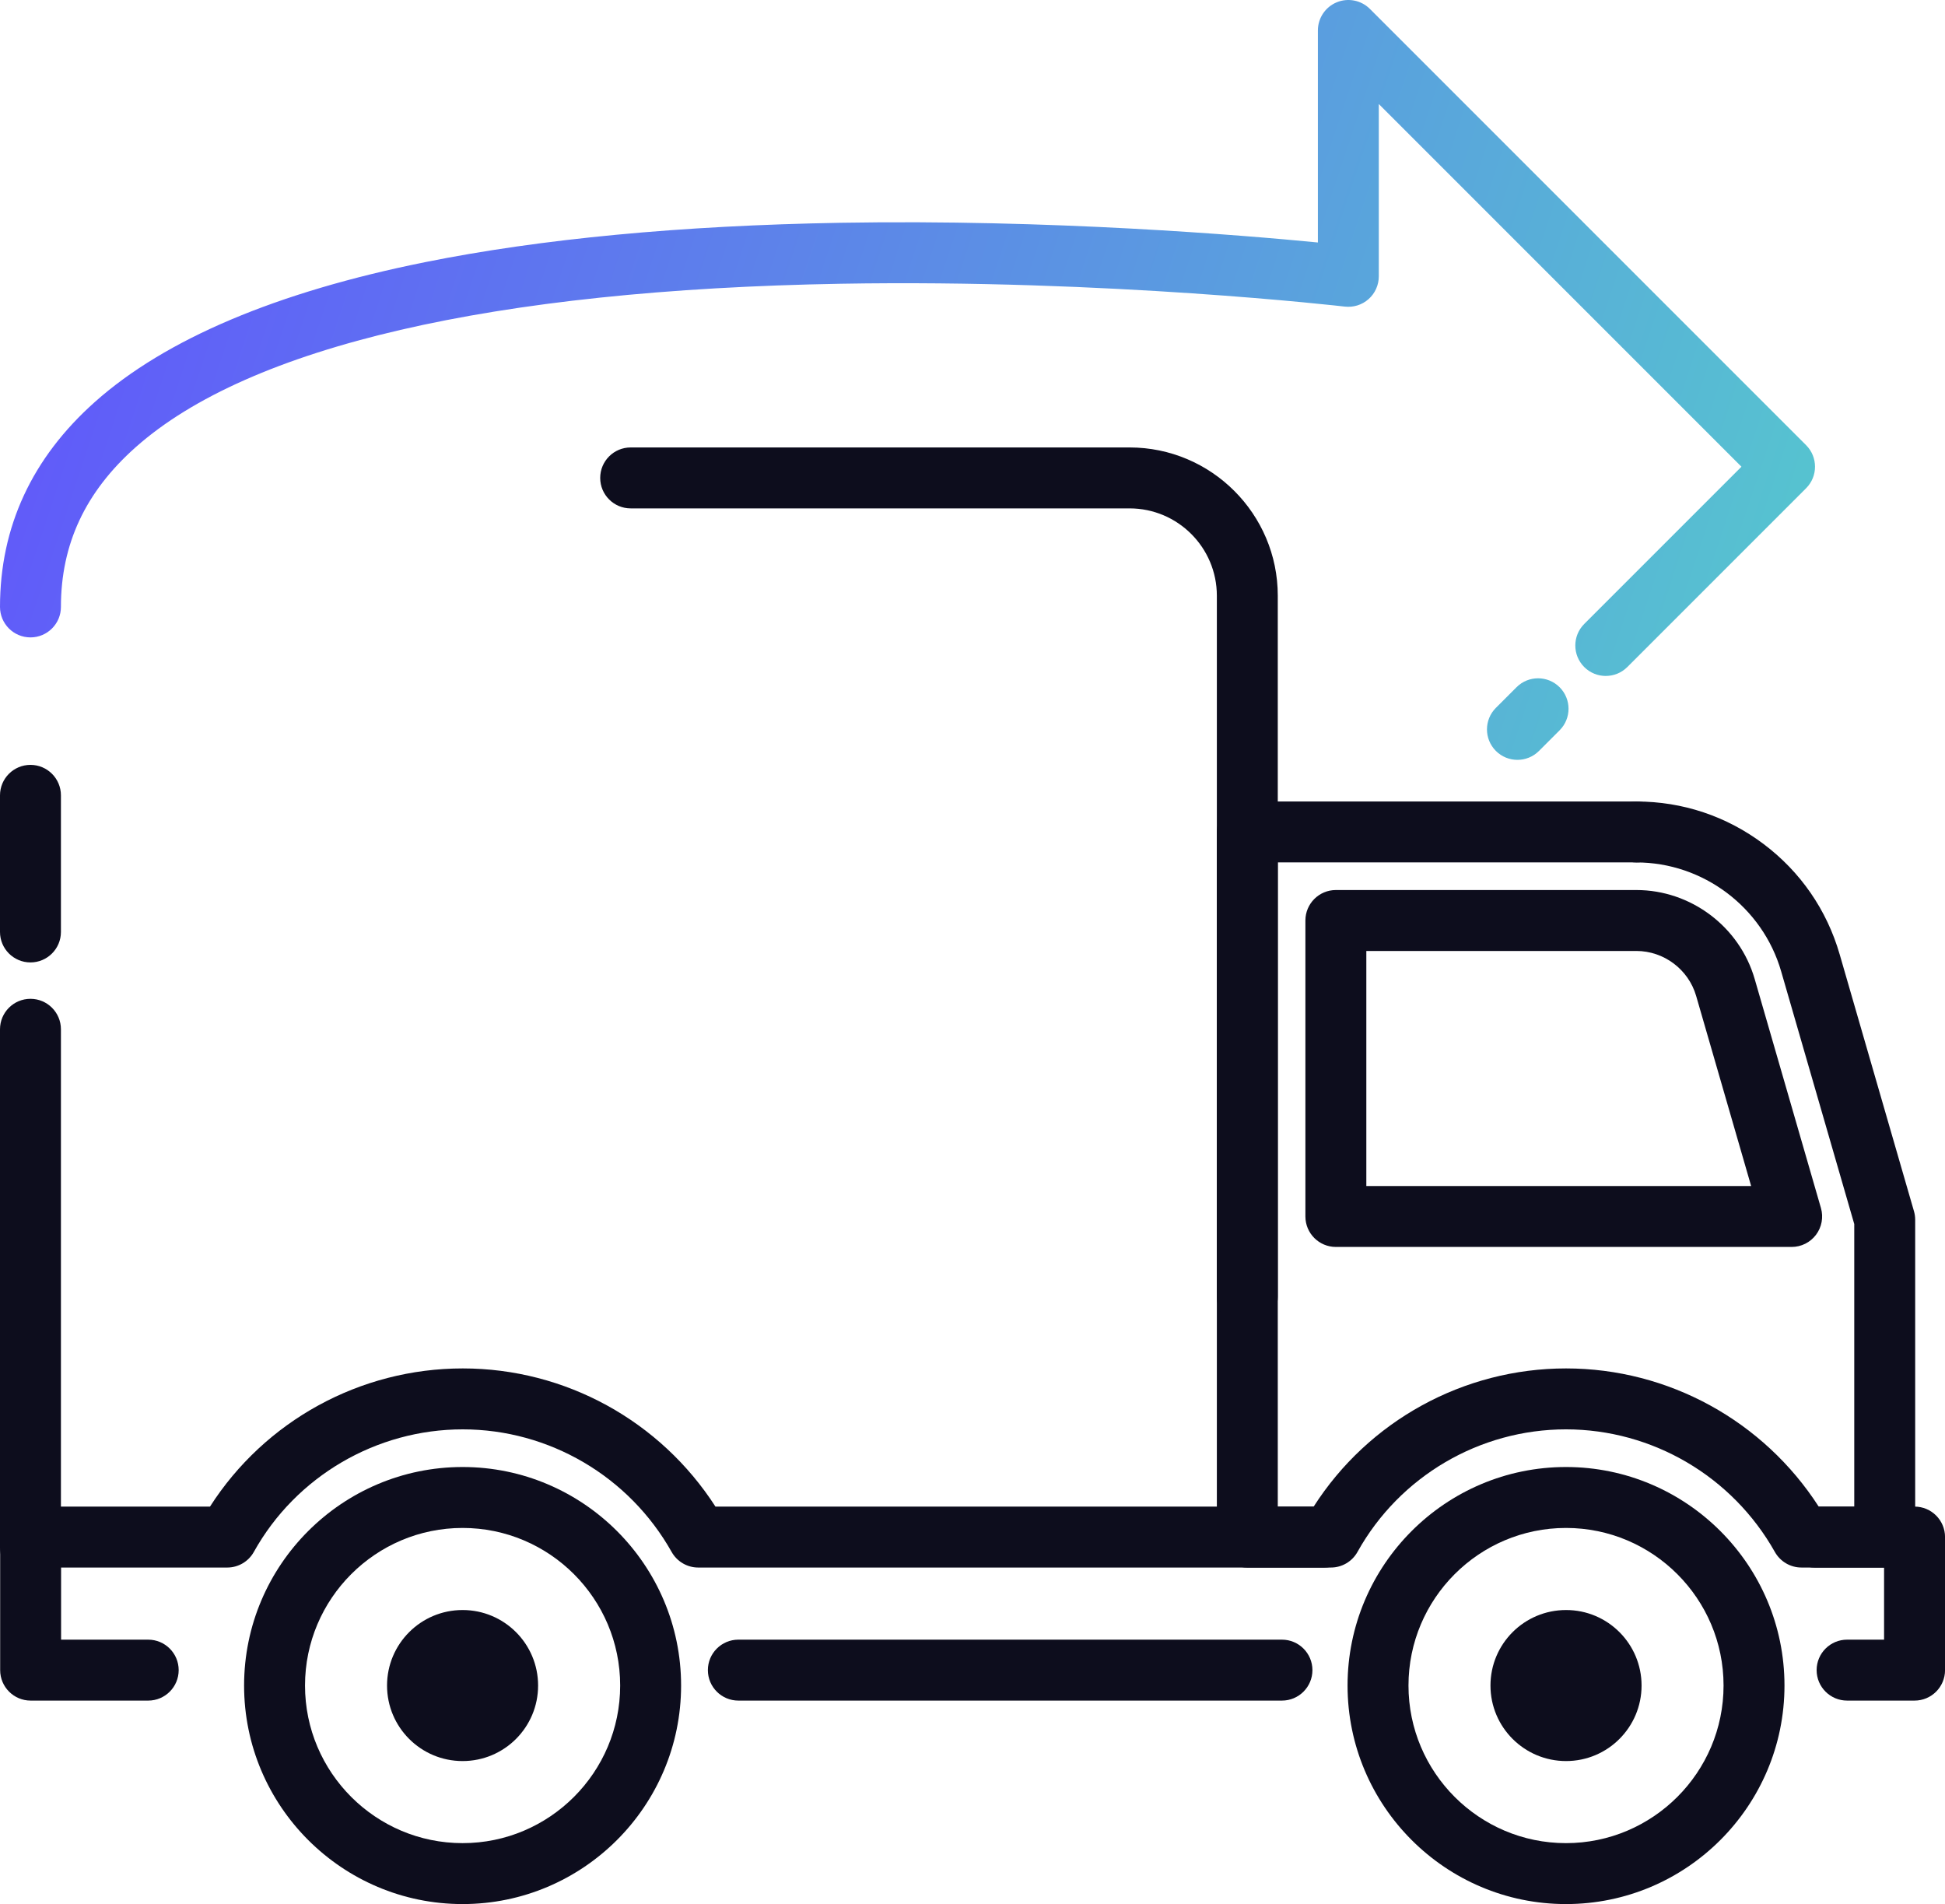 <?xml version="1.0" encoding="UTF-8"?><svg id="Layer_2" xmlns="http://www.w3.org/2000/svg" xmlns:xlink="http://www.w3.org/1999/xlink" viewBox="0 0 957.72 937.45"><defs><style>.cls-1{fill:url(#linear-gradient-2);}.cls-2{fill:#0d0d1d;}.cls-3{fill:url(#linear-gradient);}</style><linearGradient id="linear-gradient" x1="879.08" y1="335.65" x2="41.59" y2="58.25" gradientUnits="userSpaceOnUse"><stop offset="0" stop-color="#56c5cf"/><stop offset="1" stop-color="#6158fb"/></linearGradient><linearGradient id="linear-gradient-2" x1="861.06" y1="390.07" x2="23.56" y2="112.67" xlink:href="#linear-gradient"/></defs><g id="Layer_1-2"><path class="cls-2" d="m928.04,771.79h-34.36c-8.28,0-15-6.72-15-15s6.72-15,15-15h19.36v-139.14l-36.01-124.46c-9.13-31.55-38.44-53.58-71.28-53.58-8.28,0-15-6.72-15-15s6.72-15,15-15c22.76,0,44.41,7.23,62.61,20.91,18.2,13.68,31.16,32.47,37.49,54.33l36.6,126.51c.39,1.35.59,2.76.59,4.17v156.27c0,8.28-6.72,15-15,15Z"/><path class="cls-2" d="m652.03,771.79h-37.85c-8.28,0-15-6.72-15-15v-347.19c0-8.28,6.72-15,15-15h191.56c8.28,0,15,6.72,15,15s-6.72,15-15,15h-176.56v317.19h22.85c8.28,0,15,6.72,15,15s-6.72,15-15,15Z"/><path class="cls-2" d="m882.21,613.92h-224.43c-8.28,0-15-6.72-15-15v-145.72c0-8.28,6.72-15,15-15h147.96c26.82,0,50.78,18,58.26,43.77l32.63,112.78c1.31,4.53.41,9.41-2.42,13.18-2.83,3.77-7.27,5.99-11.99,5.99Zm-209.43-30h189.48l-27.08-93.6c-3.78-13.02-15.88-22.12-29.44-22.12h-132.96v115.72Z"/><path class="cls-2" d="m15,776.89c-8.28,0-15-6.72-15-15v-255.13c0-8.28,6.72-15,15-15s15,6.72,15,15v255.13c0,8.28-6.72,15-15,15Z"/><path class="cls-2" d="m15,473.84c-8.28,0-15-6.72-15-15v-67.26c0-8.28,6.72-15,15-15s15,6.72,15,15v67.26c0,8.28-6.72,15-15,15Z"/><path class="cls-2" d="m614.18,653.55c-8.28,0-15-6.72-15-15v-345.27c0-23.7-19.28-42.98-42.98-42.98h-245.66c-8.28,0-15-6.72-15-15s6.72-15,15-15h245.66c40.24,0,72.98,32.74,72.98,72.98v345.27c0,8.28-6.72,15-15,15Z"/><path class="cls-2" d="m631.24,837.27h-267.68c-8.28,0-15-6.72-15-15s6.72-15,15-15h267.68c8.28,0,15,6.72,15,15s-6.72,15-15,15Z"/><path class="cls-2" d="m942.72,837.27h-33.21c-8.28,0-15-6.72-15-15s6.72-15,15-15h18.21v-35.51h-40.68c-5.42,0-10.42-2.93-13.08-7.65-20.93-37.24-60.35-60.38-102.88-60.38s-81.91,23.12-102.64,60.33c-2.65,4.75-7.66,7.7-13.1,7.7h-311.53c-5.42,0-10.42-2.93-13.08-7.65-20.93-37.24-60.35-60.38-102.88-60.38s-82.12,23.12-102.85,60.33c-2.65,4.75-7.66,7.7-13.1,7.7H30.08v35.51h42.9c8.28,0,15,6.72,15,15s-6.72,15-15,15H15.08c-8.28,0-15-6.72-15-15v-65.51c0-8.28,6.72-15,15-15h88.32c26.99-42.18,73.88-68.03,124.46-68.03s97.27,25.85,124.43,68.03h294.56c26.98-42.18,73.79-68.03,124.25-68.03s97.27,25.85,124.43,68.03h47.21c8.28,0,15,6.72,15,15v65.51c0,8.28-6.72,15-15,15Z"/><path class="cls-2" d="m771.09,937.45c-59.3,0-107.55-48.26-107.55-107.59s48.25-107.59,107.55-107.59,107.59,48.26,107.59,107.59-48.27,107.59-107.59,107.59Zm0-185.18c-42.76,0-77.55,34.81-77.55,77.59s34.79,77.59,77.55,77.59,77.59-34.81,77.59-77.59-34.81-77.59-77.59-77.59Z"/><path class="cls-2" d="m808.31,829.86c0,20.54-16.66,37.18-37.18,37.18s-37.22-16.64-37.22-37.18,16.66-37.18,37.22-37.18c20.52-.02,37.18,16.64,37.18,37.18"/><path class="cls-2" d="m227.78,937.45c-59.33,0-107.59-48.26-107.59-107.59s48.27-107.59,107.59-107.59,107.59,48.26,107.59,107.59-48.27,107.59-107.59,107.59Zm0-185.18c-42.78,0-77.59,34.81-77.59,77.59s34.81,77.59,77.59,77.59,77.59-34.81,77.59-77.59-34.81-77.59-77.59-77.59Z"/><path class="cls-2" d="m264.96,829.86c0,20.54-16.64,37.18-37.18,37.18s-37.2-16.64-37.2-37.18,16.66-37.18,37.2-37.18,37.18,16.64,37.18,37.18"/><path class="cls-3" d="m790.69,332.8c-3.84,0-7.68-1.46-10.61-4.39-5.86-5.86-5.86-15.36,0-21.21l77.41-77.41-178.57-178.57v84.83c0,4.28-1.83,8.36-5.03,11.21-3.2,2.85-7.46,4.18-11.72,3.69-1.15-.13-116.73-13.53-248.09-11.25-171.32,2.97-291.42,30.82-347.33,80.53-24.73,21.99-36.75,47.7-36.75,78.59,0,8.28-6.72,15-15,15s-15-6.72-15-15c0-39.4,15.75-73.39,46.83-101.02,34.74-30.89,89.37-54,162.4-68.71,57.2-11.52,126.06-18.05,204.68-19.4,103.81-1.78,197.9,6.08,235.02,9.7V15c0-6.07,3.65-11.54,9.26-13.86,5.6-2.32,12.06-1.04,16.35,3.25l214.78,214.78c5.86,5.86,5.86,15.36,0,21.21l-88.02,88.02c-2.93,2.93-6.77,4.39-10.61,4.39Z"/><path class="cls-1" d="m747.19,374.11c-3.84,0-7.68-1.46-10.61-4.39-5.86-5.86-5.86-15.35,0-21.21l10.16-10.16c5.86-5.86,15.35-5.86,21.21,0,5.86,5.86,5.86,15.35,0,21.21l-10.16,10.16c-2.93,2.93-6.77,4.39-10.61,4.39Z"/></g></svg>